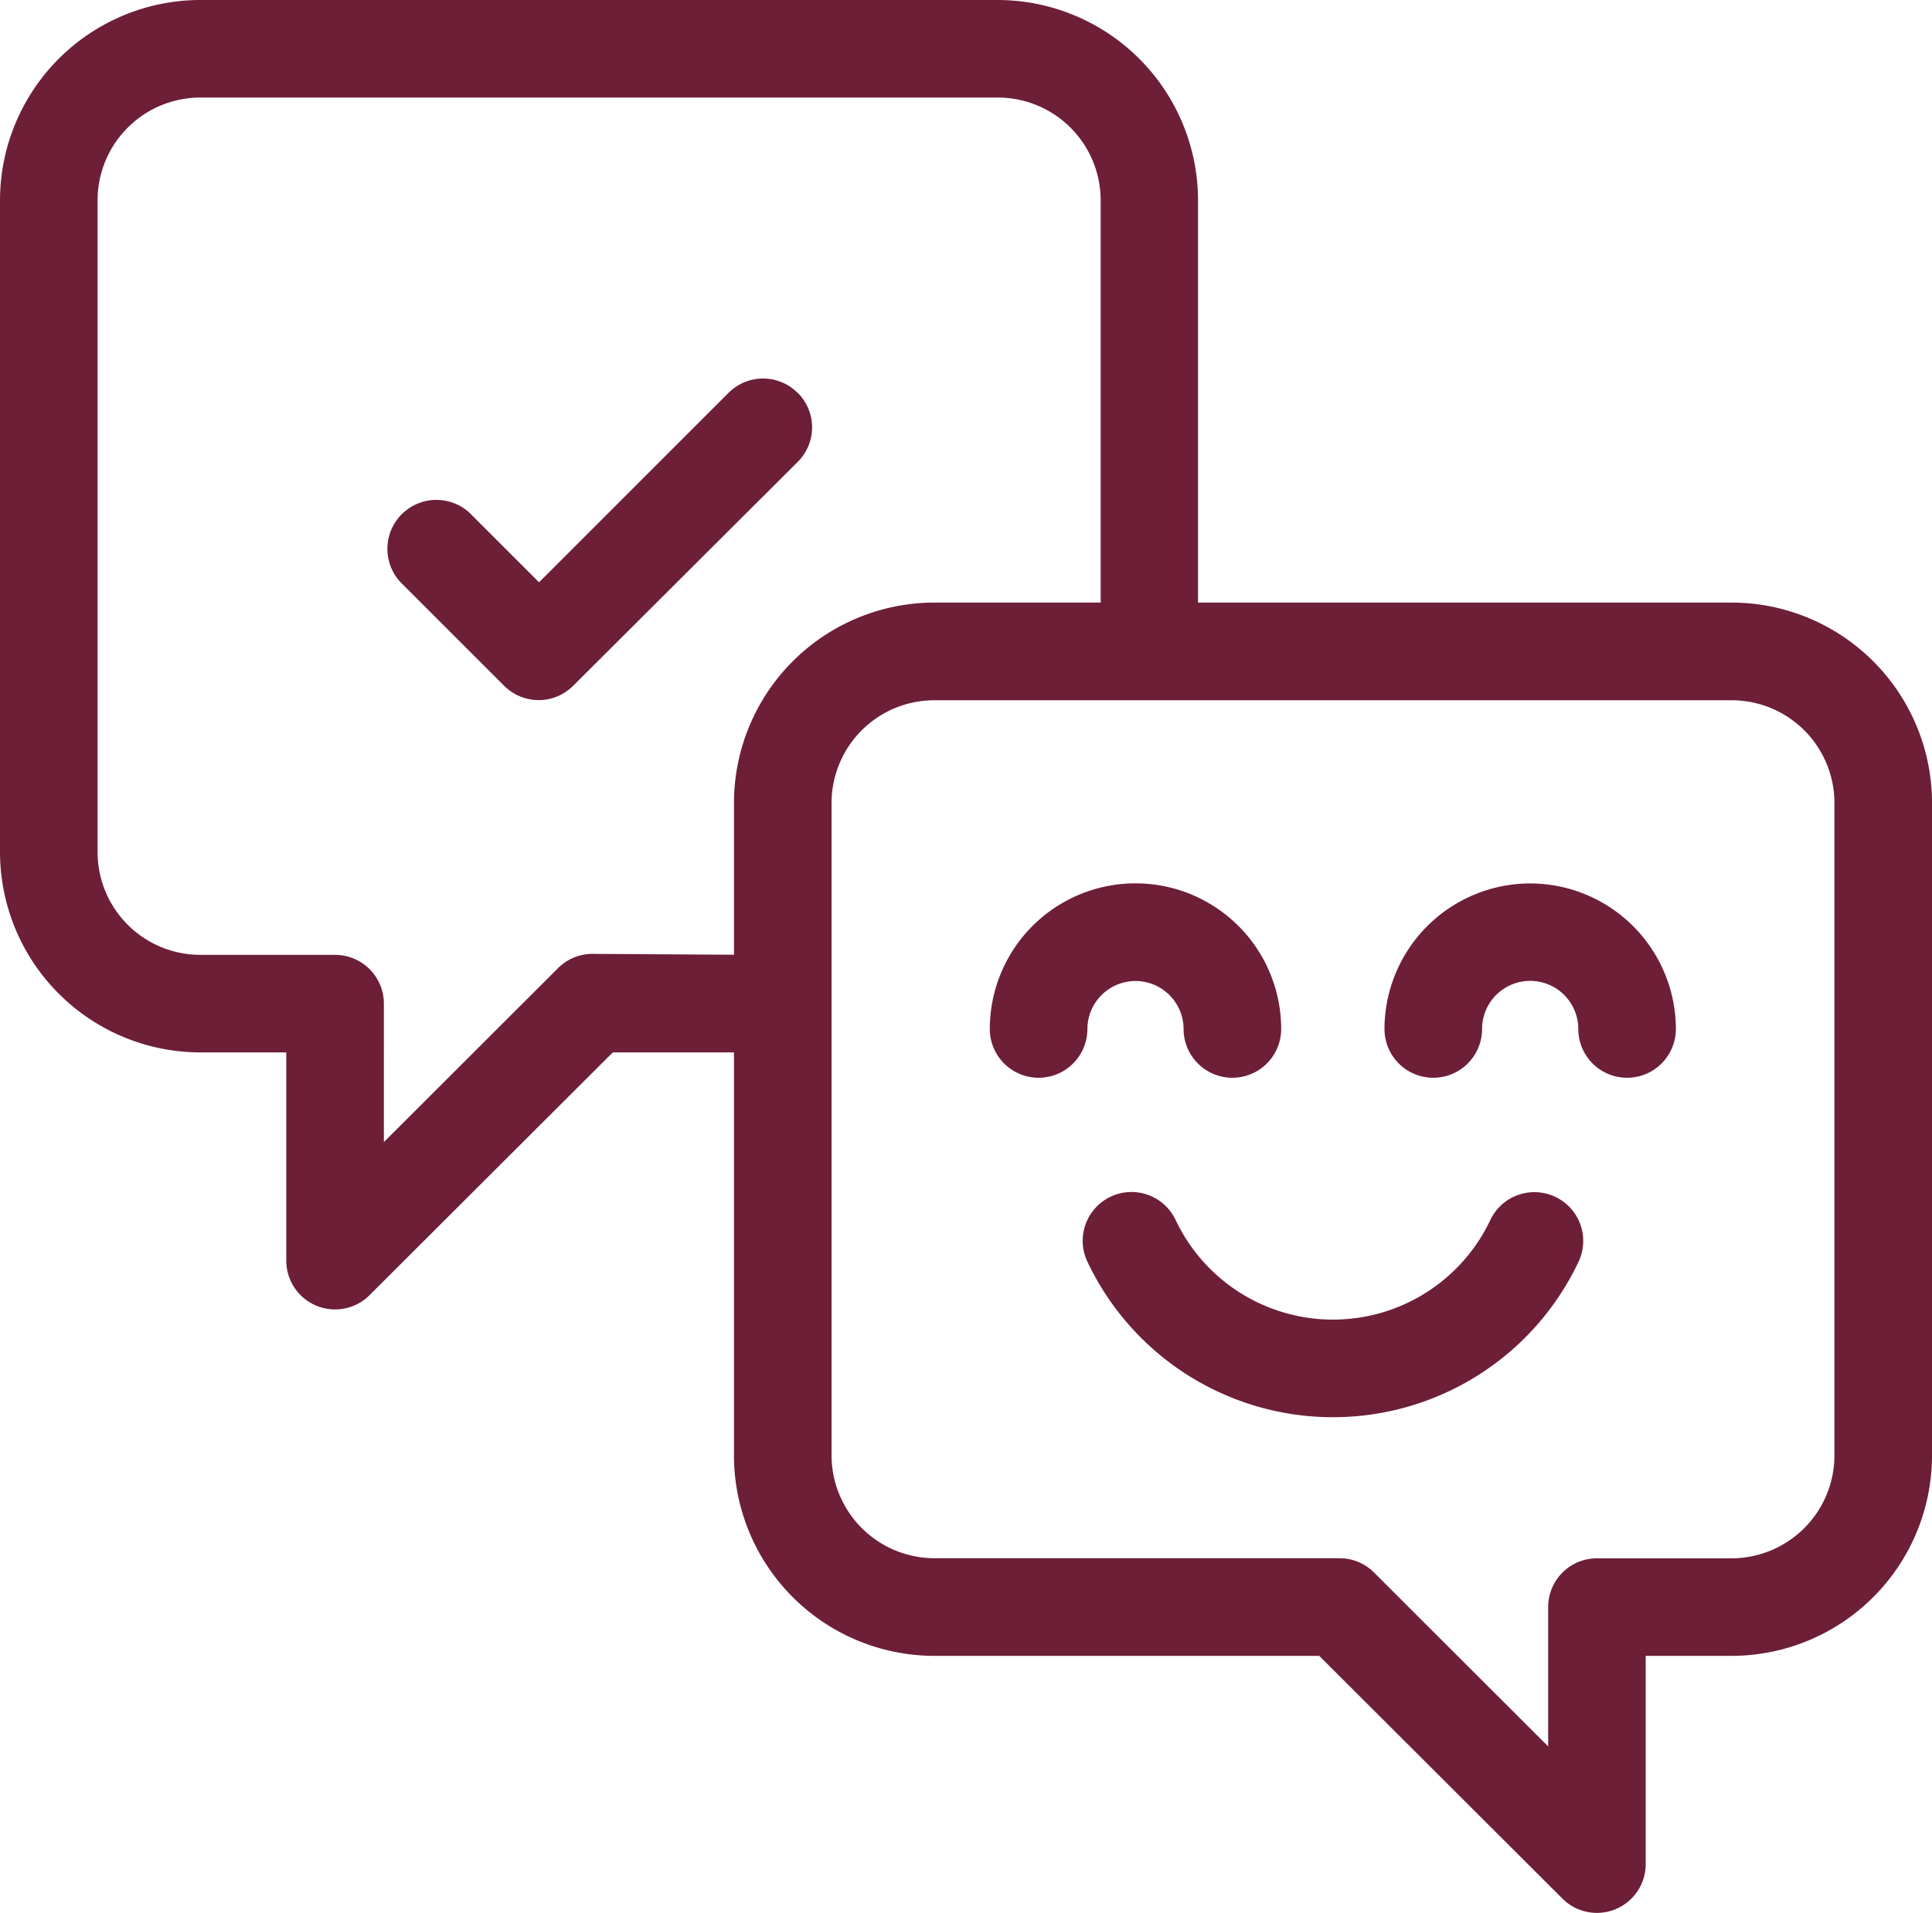<svg xmlns="http://www.w3.org/2000/svg" width="80.779" height="80" viewBox="0 0 80.779 80">
  <g id="Group_227" data-name="Group 227" transform="translate(-0.5 -1)">
    <path id="Path_328" data-name="Path 328" d="M72.9,26.2H50.591V9.347A8.388,8.388,0,0,0,42.22,1H8.88A8.388,8.388,0,0,0,.5,9.347V36.633a8.388,8.388,0,0,0,8.38,8.38h3.59v8.706a2.04,2.04,0,0,0,3.484,1.444l10.167-10.15h5.067V61.87a8.388,8.388,0,0,0,8.38,8.38H55.658L65.825,80.4a2.04,2.04,0,0,0,3.484-1.444V70.25H72.9a8.388,8.388,0,0,0,8.38-8.38V34.585A8.388,8.388,0,0,0,72.9,26.2ZM25.272,40.892a2.04,2.04,0,0,0-1.444.6l-7.278,7.27V42.973a2.04,2.04,0,0,0-2.04-2.04H8.88a4.3,4.3,0,0,1-4.3-4.3h0V9.347A4.3,4.3,0,0,1,8.88,5.08H42.22a4.3,4.3,0,0,1,4.3,4.3h0V26.2H39.56a8.388,8.388,0,0,0-8.372,8.38v6.348ZM77.2,61.87a4.309,4.309,0,0,1-4.3,4.3H67.27a2.04,2.04,0,0,0-2.04,2.04v5.826l-7.278-7.27a2.04,2.04,0,0,0-1.444-.6H39.568a4.309,4.309,0,0,1-4.3-4.3V34.585a4.3,4.3,0,0,1,4.3-4.3H72.9a4.3,4.3,0,0,1,4.3,4.3Z" fill="#6d1f37"/>
    <path id="Path_329" data-name="Path 329" d="M37.487,21A2.039,2.039,0,0,0,34.6,21l0,0-7.923,7.923-2.9-2.9a2.048,2.048,0,0,0-2.9,2.888h0l4.341,4.341a2.039,2.039,0,0,0,2.885,0l0,0,9.392-9.367a2.039,2.039,0,0,0,0-2.885Z" transform="translate(-3.639 -3.571)" fill="#6d1f37"/>
    <path id="Path_330" data-name="Path 330" d="M57.315,50.359a2.015,2.015,0,0,1,2.007,2.007,2.04,2.04,0,1,0,4.08,0v0a6.091,6.091,0,0,0-12.182,0,2.04,2.04,0,1,0,4.08,0A2.016,2.016,0,0,1,57.315,50.359Z" transform="translate(-9.335 -8.333)" fill="#6d1f37"/>
    <path id="Path_331" data-name="Path 331" d="M77.545,46.28a6.1,6.1,0,0,0-6.1,6.087,2.04,2.04,0,0,0,4.08,0,2.011,2.011,0,1,1,4.023,0,2.04,2.04,0,1,0,4.08,0A6.1,6.1,0,0,0,77.545,46.28Z" transform="translate(-13.058 -8.334)" fill="#6d1f37"/>
    <path id="Path_332" data-name="Path 332" d="M75.742,62.3a2.039,2.039,0,0,0-2.717.963,7.278,7.278,0,0,1-13.161,0,2.04,2.04,0,1,0-3.688,1.746,11.358,11.358,0,0,0,20.538,0A2.039,2.039,0,0,0,75.742,62.3Z" transform="translate(-10.211 -11.245)" fill="#6d1f37"/>
  </g>
</svg>

